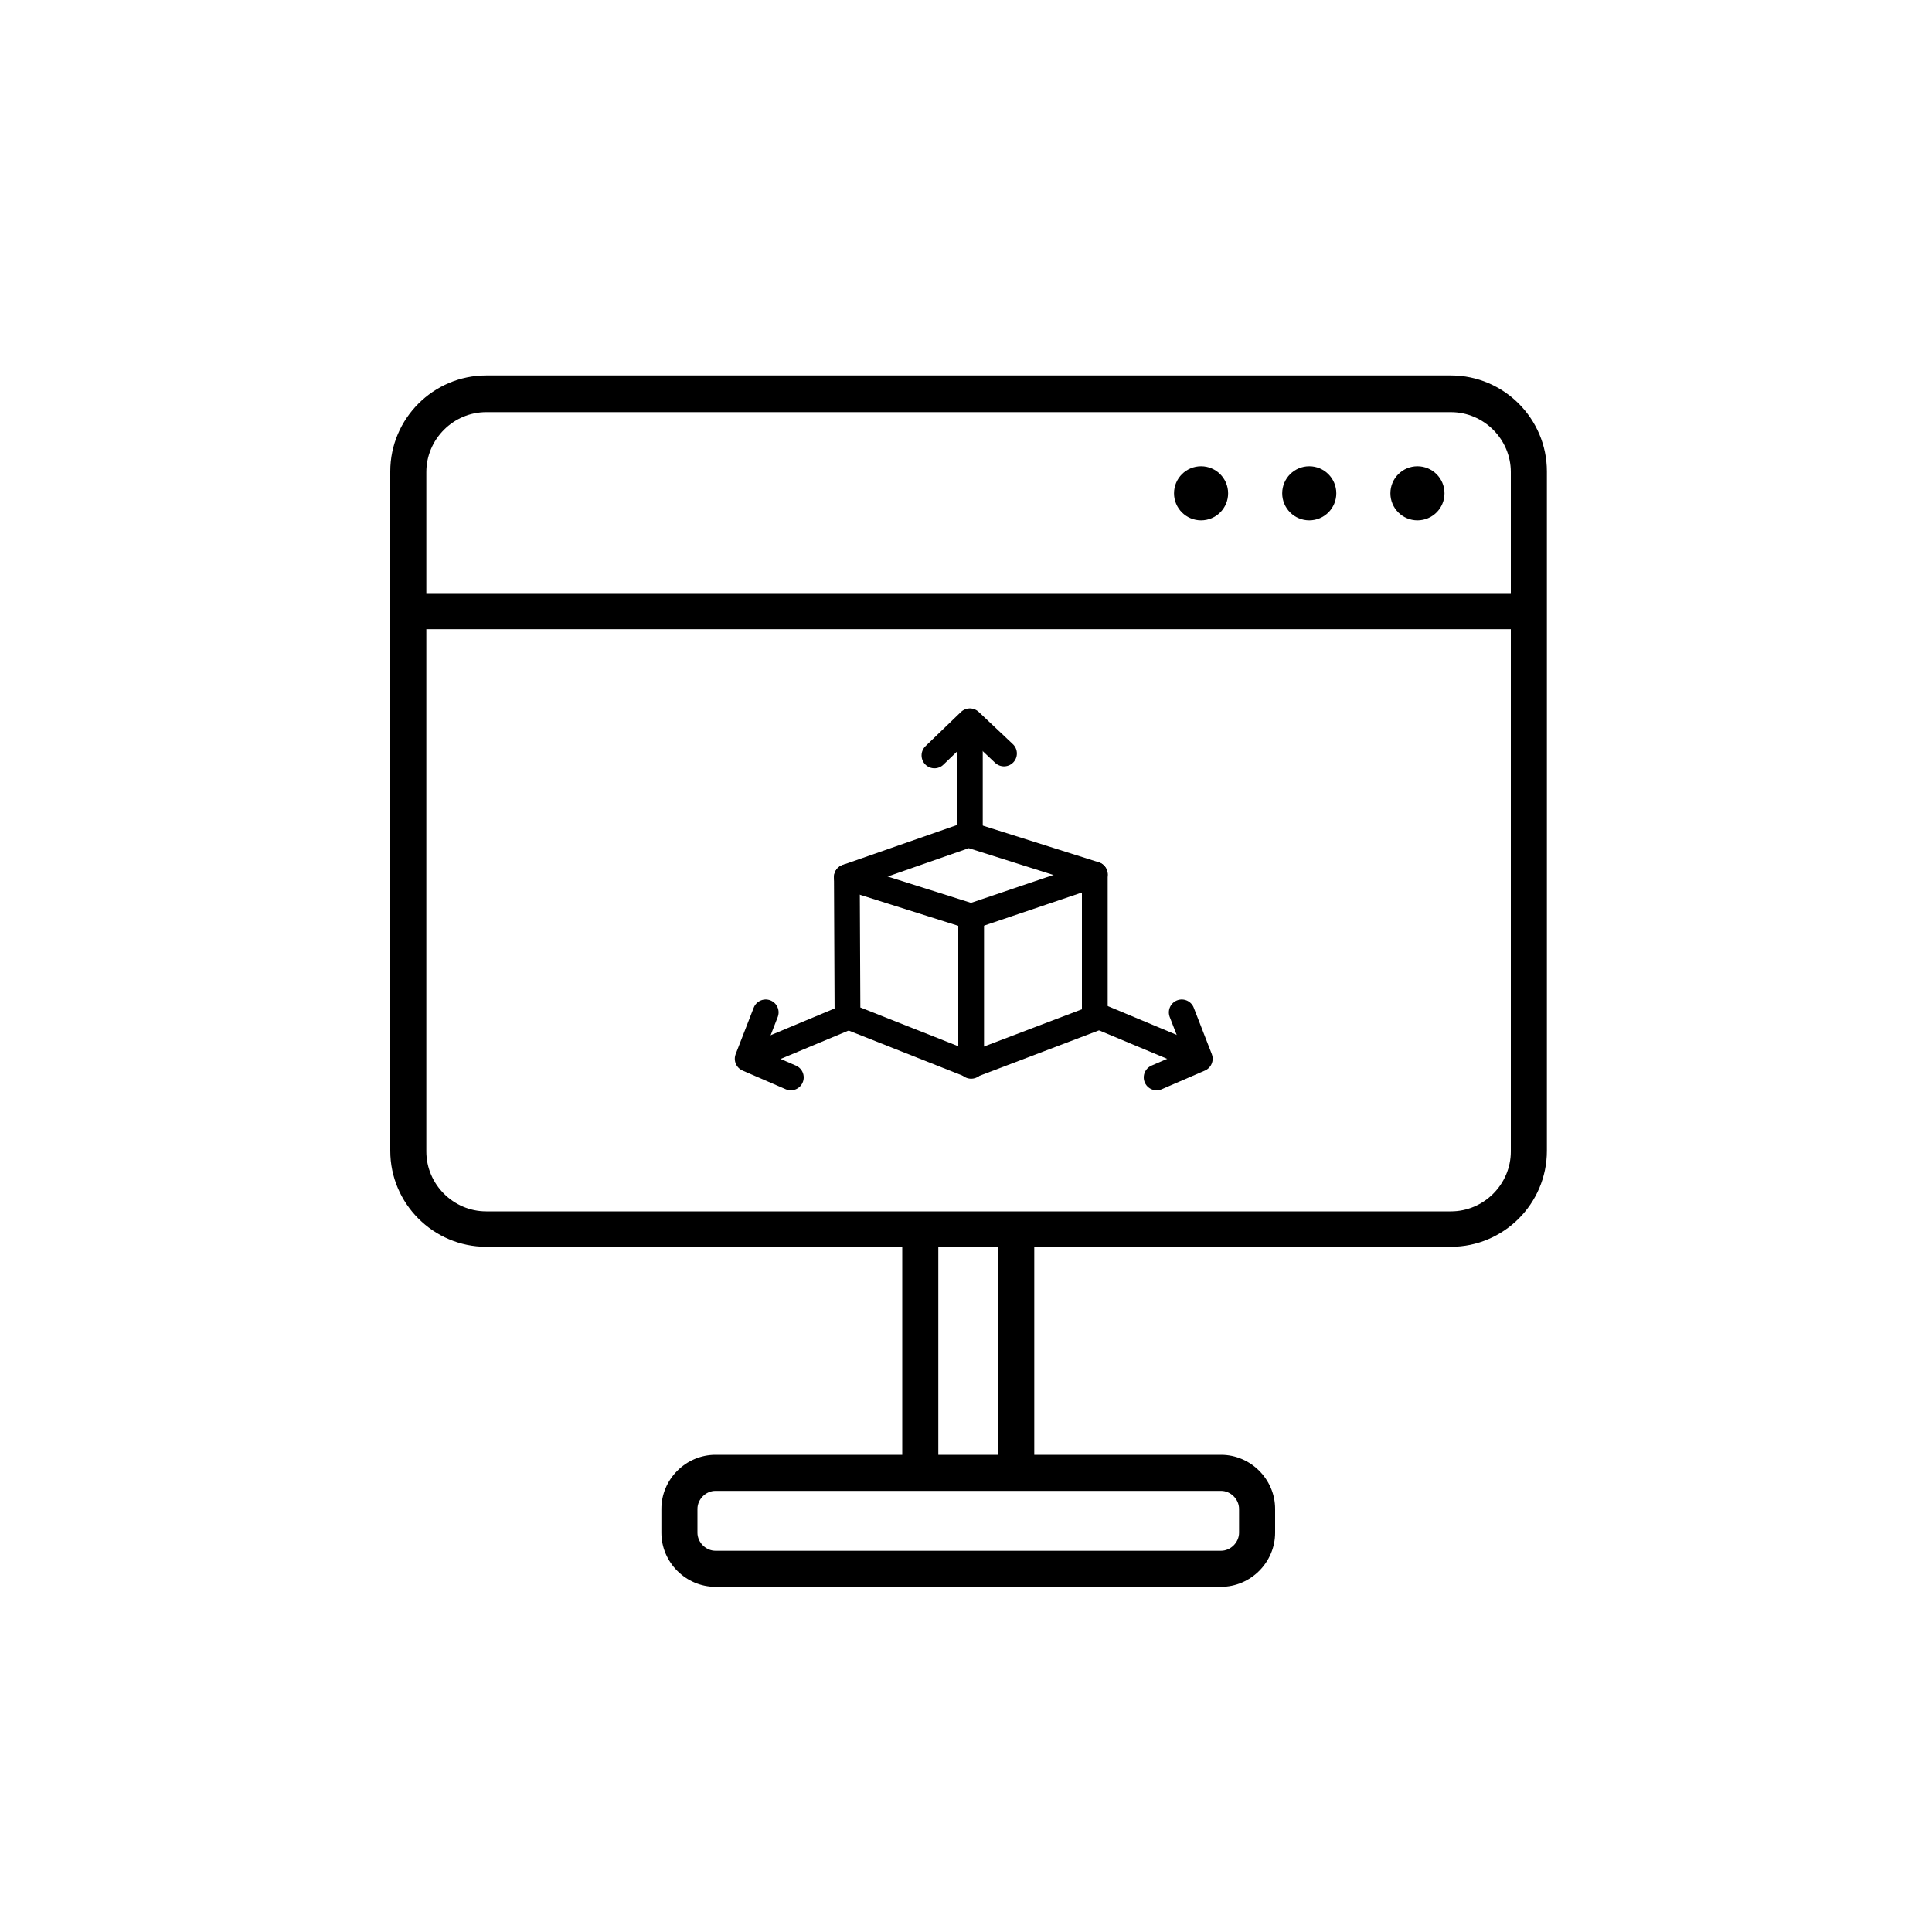 <svg xmlns="http://www.w3.org/2000/svg" viewBox="0 0 300 300"><defs><style>      .cls-1 {        stroke-width: .8px;      }      .cls-1, .cls-2, .cls-3 {        fill: none;      }      .cls-1, .cls-3 {        stroke: #000;        stroke-linecap: round;        stroke-linejoin: round;      }      .cls-3 {        stroke-width: 4px;      }      .cls-4 {        display: none;      }    </style></defs><g><g id="Warstwa_1"><g><g><g id="Oprogramowanie"><g><path d="M225.2,193.6H75.5c-8.2,0-14.9-6.7-14.9-14.9v-105.5c0-8.2,6.7-14.9,14.9-14.9h149.8c8.2,0,14.9,6.7,14.9,14.9v105.5c0,8.2-6.7,14.9-14.9,14.9ZM75.5,64c-5.1,0-9.3,4.2-9.3,9.3v105.5c0,5.1,4.2,9.3,9.3,9.3h149.8c5.1,0,9.3-4.2,9.3-9.3v-105.5c0-5.1-4.2-9.3-9.3-9.3,0,0-149.8,0-149.8,0Z"></path><g><line class="cls-2" x1="63.4" y1="94.9" x2="237.3" y2="94.9"></line><rect x="63.4" y="92.1" width="173.9" height="5.6"></rect></g><path d="M189.6,246.4h-78.5c-4.6,0-8.4-3.8-8.4-8.4v-3.7c0-4.6,3.8-8.4,8.4-8.4h78.5c4.6,0,8.4,3.8,8.4,8.4v3.7c0,4.6-3.8,8.4-8.4,8.4ZM111.1,231.5c-1.5,0-2.8,1.3-2.8,2.8v3.7c0,1.5,1.3,2.8,2.8,2.8h78.5c1.5,0,2.8-1.3,2.8-2.8v-3.7c0-1.5-1.3-2.8-2.8-2.8h-78.5Z"></path><circle cx="203.3" cy="76.6" r="4.2"></circle><circle cx="186.5" cy="76.6" r="4.2"></circle><circle cx="220.1" cy="76.6" r="4.2"></circle><g><g><line class="cls-2" x1="142.9" y1="191.6" x2="142.9" y2="227.3"></line><rect x="140.1" y="191.6" width="5.6" height="35.7"></rect></g><g><line class="cls-2" x1="157.8" y1="191.3" x2="157.8" y2="226.9"></line><rect x="155" y="191.3" width="5.6" height="35.7"></rect></g></g></g></g><g id="gwarancja-faktura" class="cls-4"><g><path d="M216.4,135.8c-.2,0-.5,0-.7,0-.6-.1-13.7-3.5-26.7-17.3-1.1-1.1-1-2.9.1-4,1.1-1.1,2.9-1,4,.1,10.1,10.7,20.4,14.5,23.2,15.5,49.8-18.4,48.2-76.1,47.4-86.7-46-17-86.1-3.4-94.6-.1,0,7.6.6,14.8,1.6,21.6.2,1.5-.8,3-2.4,3.2-1.4.2-3-.8-3.2-2.4-1.1-7.6-1.7-15.8-1.7-24.3s.6-2.1,1.6-2.6c1.9-.9,47.5-21.1,102.2,0,1,.4,1.7,1.3,1.8,2.3,0,.7,7.9,73.3-51.8,94.7-.3.1-.6.2-.9.2h0Z"></path><path d="M217.2,92.1c-.5,0-1.1-.2-1.5-.6l-15.9-15.6c-.8-.8-.8-2.1,0-3,.8-.8,2.1-.8,3,0l14.3,14,28.5-34.7c.7-.9,2.1-1,3-.3.9.7,1,2.1.3,3l-29.9,36.5c-.4.5-.9.7-1.5.8,0,0,0,0-.1,0h0Z"></path><path d="M177.4,270H47.6c-9.1,0-16.5-7.4-16.5-16.4V78.9c0-9.1,7.4-16.5,16.5-16.5h129.8c9.1,0,16.5,7.4,16.5,16.5v174.7c0,9.1-7.4,16.4-16.5,16.4h0ZM47.6,68c-6,0-10.8,4.9-10.8,10.8v174.7c0,6,4.9,10.8,10.8,10.8h129.8c6,0,10.8-4.9,10.8-10.8V78.9c0-6-4.9-10.8-10.8-10.8H47.6Z"></path><path d="M78.6,84.9h-25.1c-1.6,0-2.8-1.3-2.8-2.8s1.3-2.8,2.8-2.8h25.1c1.6,0,2.8,1.3,2.8,2.8s-1.3,2.8-2.8,2.8Z"></path><path d="M104.1,96.1h-50.6c-1.6,0-2.8-1.3-2.8-2.8s1.3-2.8,2.8-2.8h50.6c1.6,0,2.8,1.3,2.8,2.8s-1.3,2.8-2.8,2.8Z"></path><path d="M104.1,236.3h-50.6c-1.6,0-2.8-1.3-2.8-2.8s1.3-2.8,2.8-2.8h50.6c1.6,0,2.8,1.3,2.8,2.8s-1.3,2.8-2.8,2.8Z"></path><path d="M104.1,107.3h-50.6c-1.6,0-2.8-1.3-2.8-2.8s1.3-2.8,2.8-2.8h50.6c1.6,0,2.8,1.3,2.8,2.8s-1.3,2.8-2.8,2.8Z"></path><g><path d="M170.7,185.8H54.3v-60.3h116.4v60.3ZM58.5,181.6h108v-51.9H58.5v51.9Z"></path><g><path d="M168.6,143.8H56.4c-1.2,0-2.1-.9-2.1-2.1s.9-2.1,2.1-2.1h112.2c1.2,0,2.1.9,2.1,2.1s-.9,2.1-2.1,2.1Z"></path><path d="M168.6,157.8H56.4c-1.2,0-2.1-.9-2.1-2.1s.9-2.1,2.1-2.1h112.2c1.2,0,2.1.9,2.1,2.1s-.9,2.1-2.1,2.1Z"></path><path d="M168.6,171.8H56.4c-1.2,0-2.1-.9-2.1-2.1s.9-2.1,2.1-2.1h112.2c1.2,0,2.1.9,2.1,2.1s-.9,2.1-2.1,2.1Z"></path></g></g><g><path d="M146.1,236.3c-10.8,0-19.6-8.8-19.6-19.6s8.8-19.6,19.6-19.6,19.6,8.8,19.6,19.6-8.8,19.6-19.6,19.6ZM146.1,202.7c-7.7,0-14,6.3-14,14s6.3,14,14,14,14-6.3,14-14-6.3-14-14-14h0Z"></path><path d="M146.1,227.2c-5.8,0-10.5-4.7-10.5-10.5s4.7-10.5,10.5-10.5,10.5,4.7,10.5,10.5-4.7,10.5-10.5,10.5ZM146.1,210.4c-3.5,0-6.3,2.8-6.3,6.3s2.8,6.3,6.3,6.3,6.3-2.8,6.3-6.3-2.8-6.3-6.3-6.3Z"></path></g><path d="M146.1,185.8c-1.2,0-2.1-.9-2.1-2.1v-56.1c0-1.2.9-2.1,2.1-2.1s2.1.9,2.1,2.1v56.1c0,1.2-.9,2.1-2.1,2.1Z"></path></g></g><g id="wsparcie-techniczne" class="cls-4"><g><path d="M220.2,148.9h-15.1c-3.6,0-6.5-2.9-6.5-6.5v-11.3c-1.8-.6-3.5-1.3-5.1-2.1l-8,8c-2.5,2.5-6.6,2.5-9.2,0l-10.7-10.7c-1.2-1.2-1.9-2.8-1.9-4.6s.7-3.4,1.9-4.6l8-8c-.8-1.7-1.5-3.4-2.1-5.2h-11.3c-3.6,0-6.5-2.9-6.5-6.5v-15.1c0-3.6,2.9-6.5,6.5-6.5h11.3c.6-1.8,1.3-3.5,2.1-5.2l-8-8c-1.2-1.2-1.9-2.9-1.9-4.6s.7-3.4,1.9-4.6l10.7-10.7c2.5-2.5,6.6-2.5,9.2,0l8,8c1.6-.8,3.4-1.5,5.1-2.1v-11.3c0-3.6,2.9-6.5,6.5-6.5h15.1c3.6,0,6.5,2.9,6.5,6.5v11.3c1.8.6,3.5,1.3,5.1,2.1l8-8c2.5-2.5,6.6-2.5,9.2,0l10.7,10.7c1.2,1.2,1.9,2.8,1.9,4.6s-.7,3.4-1.9,4.6l-8,8c.8,1.7,1.5,3.4,2.1,5.2h11.3c3.6,0,6.5,2.9,6.5,6.5v15.1c0,3.6-2.9,6.5-6.5,6.5h-11.3c-.6,1.8-1.3,3.5-2.1,5.2l8,8c1.2,1.2,1.9,2.9,1.9,4.6s-.7,3.4-1.9,4.6l-10.7,10.7c-2.5,2.5-6.6,2.5-9.2,0l-8-8c-1.7.8-3.4,1.5-5.2,2.1v11.3c0,3.6-2.9,6.5-6.5,6.5h0ZM192.4,122.1l1.8,1c2.5,1.4,5.1,2.5,7.9,3.3l2,.6v15.5c0,.5.4.9.9.9h15.1c.5,0,.9-.4.9-.9v-15.5l2-.6c2.8-.8,5.4-1.9,7.9-3.3l1.8-1,10.9,10.9c.3.3.9.3,1.2,0l10.7-10.7c.3-.3.3-.9,0-1.2l-10.9-10.9,1-1.8c1.4-2.4,2.5-5.1,3.3-7.9l.6-2h15.5c.5,0,.9-.4.9-.9v-15.1c0-.5-.4-.9-.9-.9h-15.5l-.6-2c-.8-2.8-1.9-5.4-3.3-7.9l-1-1.8,10.9-10.9c.3-.3.3-.9,0-1.2l-10.7-10.7c-.3-.3-.9-.3-1.2,0l-10.9,10.9-1.8-1c-2.4-1.4-5.1-2.4-7.9-3.3l-2-.6v-15.5c0-.5-.4-.9-.9-.9h-15.1c-.5,0-.9.4-.9.9v15.5l-2,.6c-2.8.8-5.5,1.9-7.9,3.3l-1.8,1-10.9-10.9c-.3-.3-.9-.3-1.2,0l-10.7,10.7c-.3.3-.3.9,0,1.2l10.9,10.9-1,1.8c-1.4,2.4-2.5,5.1-3.3,7.9l-.6,2h-15.5c-.5,0-.9.4-.9.9v15.1c0,.5.4.9.9.9h15.5l.6,2c.8,2.8,1.9,5.4,3.3,7.9l1,1.8-10.9,10.9c-.3.3-.3.9,0,1.2l10.7,10.7c.3.3.9.3,1.2,0l10.9-10.9h0Z"></path><path d="M212.6,107.6c-9.7,0-17.5-7.9-17.5-17.5s7.9-17.5,17.5-17.5,17.5,7.9,17.5,17.5-7.9,17.5-17.5,17.5ZM212.6,76.7c-7.3,0-13.3,6-13.3,13.3s6,13.3,13.3,13.3,13.3-6,13.3-13.3-6-13.3-13.3-13.3Z"></path><path d="M52.2,156.6c-.4-26.2,9.5-51,27.8-69.8,18.3-18.8,42.8-29.3,69-29.7,6.4-.1,12.8.4,19.1,1.6l-.8,4.1c-6-1.1-12.1-1.6-18.3-1.5-25.1.3-48.6,10.4-66,28.4-17.5,18-26.9,41.7-26.6,66.8h-4.2Z"></path><path d="M176.5,249.8l-1.1-4.1c41.1-11.4,69.4-49.1,68.8-91.9,0-5.9-.7-11.7-1.8-17.4l4.1-.8c1.2,5.9,1.8,12,1.9,18.2.6,44.6-29,84.1-71.9,96h0Z"></path><path d="M261.3,216.3h-7.4c-5.7,0-10.3-4.6-10.3-10.3v-49.5c0-5.7,4.6-10.3,10.3-10.3h7.4c5.7,0,10.3,4.6,10.3,10.3v49.5c0,5.7-4.6,10.3-10.3,10.3ZM253.9,151.8c-2.6,0-4.7,2.1-4.7,4.7v49.5c0,2.6,2.1,4.7,4.7,4.7h7.4c2.6,0,4.7-2.1,4.7-4.7v-49.5c0-2.6-2.1-4.7-4.7-4.7h-7.4Z"></path><path d="M46.8,216.3h-7.4c-5.7,0-10.3-4.6-10.3-10.3v-49.5c0-5.7,4.6-10.3,10.3-10.3h7.4c5.7,0,10.3,4.6,10.3,10.3v49.5c0,5.7-4.6,10.3-10.3,10.3ZM39.4,151.8c-2.6,0-4.7,2.1-4.7,4.7v49.5c0,2.6,2.1,4.7,4.7,4.7h7.4c2.6,0,4.7-2.1,4.7-4.7v-49.5c0-2.6-2.1-4.7-4.7-4.7h-7.4Z"></path><path d="M168.5,268.2h-28.2c-5.7,0-10.3-4.6-10.3-10.3v-7.4c0-5.7,4.6-10.3,10.3-10.3h28.2c5.7,0,10.3,4.6,10.3,10.3v7.4c0,5.7-4.6,10.3-10.3,10.3ZM140.3,245.7c-2.6,0-4.7,2.1-4.7,4.7v7.4c0,2.6,2.1,4.7,4.7,4.7h28.2c2.6,0,4.7-2.1,4.7-4.7v-7.4c0-2.6-2.1-4.7-4.7-4.7h-28.2Z"></path></g></g><g id="automatyzacja" class="cls-4"><g><path d="M152.4,224.9h-17.4c-3.9,0-7-3.2-7-7v-13.3c-2.2-.7-4.4-1.6-6.4-2.6l-9.4,9.4c-2.7,2.7-7.2,2.7-9.9,0l-12.3-12.3c-2.7-2.7-2.7-7.2,0-9.9l9.4-9.4c-1-2.1-1.9-4.2-2.6-6.4h-13.3c-3.9,0-7-3.2-7-7v-17.4c0-3.9,3.2-7,7-7h13.3c.7-2.2,1.6-4.4,2.6-6.4l-9.4-9.4c-2.7-2.7-2.7-7.2,0-9.9l12.3-12.3c2.7-2.7,7.2-2.7,9.9,0l9.4,9.4c2.1-1,4.2-1.9,6.4-2.6v-13.3c0-3.9,3.2-7,7-7h17.4c3.9,0,7,3.2,7,7v13.3c2.2.7,4.4,1.6,6.4,2.6l9.4-9.4c2.7-2.7,7.2-2.7,9.9,0l12.3,12.3c2.7,2.7,2.7,7.2,0,9.9l-9.4,9.4c1,2.1,1.9,4.2,2.6,6.4h13.3c3.9,0,7,3.2,7,7v17.4c0,3.9-3.2,7-7,7h-13.3c-.7,2.2-1.6,4.4-2.6,6.4l9.4,9.4c2.7,2.7,2.7,7.2,0,9.9l-12.3,12.3c-2.7,2.7-7.2,2.7-9.9,0l-9.4-9.4c-2.1,1-4.2,1.9-6.4,2.6v13.3c0,3.9-3.2,7-7,7h0ZM120.6,195l1.8,1c2.8,1.6,5.9,2.8,9.2,3.8l2,.6v17.5c0,.8.6,1.4,1.4,1.4h17.4c.8,0,1.4-.6,1.4-1.4v-17.5l2-.6c3.2-.9,6.3-2.2,9.2-3.8l1.8-1,12.3,12.3c.5.5,1.5.5,2,0l12.3-12.3c.6-.6.6-1.5,0-2l-12.3-12.3,1-1.8c1.6-2.8,2.8-5.9,3.8-9.2l.6-2h17.5c.8,0,1.4-.6,1.4-1.4v-17.4c0-.8-.6-1.4-1.4-1.4h-17.5l-.6-2c-.9-3.2-2.2-6.3-3.8-9.2l-1-1.8,12.3-12.3c.6-.6.6-1.5,0-2l-12.3-12.3c-.5-.6-1.5-.6-2,0l-12.3,12.3-1.8-1c-2.8-1.6-5.9-2.8-9.2-3.8l-2-.6v-17.5c0-.8-.6-1.4-1.4-1.4h-17.4c-.8,0-1.4.6-1.4,1.4v17.5l-2,.6c-3.2.9-6.3,2.2-9.2,3.8l-1.8,1-12.3-12.3c-.6-.6-1.5-.6-2,0l-12.3,12.3c-.6.6-.6,1.5,0,2l12.3,12.3-1,1.8c-1.6,2.8-2.8,5.9-3.8,9.2l-.6,2h-17.5c-.8,0-1.4.6-1.4,1.4v17.4c0,.8.6,1.4,1.4,1.4h17.5l.6,2c.9,3.2,2.2,6.3,3.8,9.2l1,1.8-12.3,12.3c-.6.6-.6,1.5,0,2l12.3,12.3c.6.6,1.5.6,2,0l12.3-12.3h0Z"></path><path d="M143.7,177.5c-10.9,0-19.8-8.9-19.8-19.8s8.9-19.8,19.8-19.8,19.8,8.9,19.8,19.8-8.9,19.8-19.8,19.8h0ZM143.7,142c-8.6,0-15.6,7-15.6,15.6s7,15.6,15.6,15.6,15.6-7,15.6-15.6-7-15.6-15.6-15.6Z"></path><path d="M45.5,80c-11.3,0-20.5-9.2-20.5-20.5s9.2-20.5,20.5-20.5,20.5,9.2,20.5,20.5-9.2,20.5-20.5,20.5ZM45.5,44.5c-8.2,0-14.9,6.7-14.9,14.9s6.7,14.9,14.9,14.9,14.9-6.7,14.9-14.9-6.7-14.9-14.9-14.9Z"></path><path d="M236.3,276.3c-11.3,0-20.6-9.2-20.6-20.5s9.2-20.6,20.6-20.6,20.5,9.2,20.5,20.6-9.2,20.5-20.5,20.5ZM236.3,240.9c-8.2,0-14.9,6.7-14.9,14.9s6.7,14.9,14.9,14.9,14.9-6.7,14.9-14.9-6.7-14.9-14.9-14.9h0Z"></path><path d="M71.9,243.4c-8.6,0-15.6-7-15.6-15.6s7-15.6,15.6-15.6,15.6,7,15.6,15.6-7,15.6-15.6,15.6ZM71.9,217.7c-5.5,0-10,4.5-10,10s4.5,10,10,10,10-4.5,10-10-4.5-10-10-10Z"></path><path d="M213.7,101.5c-8.6,0-15.6-7-15.6-15.6s7-15.6,15.6-15.6,15.6,7,15.6,15.6-7,15.6-15.6,15.6ZM213.7,75.9c-5.5,0-10,4.5-10,10s4.5,10,10,10,10-4.5,10-10-4.5-10-10-10Z"></path><path d="M61.3,219.8c-14.4-18.1-22.1-39.9-22.1-63,0-55.7,45.3-101.1,101.1-101.1s45.6,8,63.5,22.4l-2.6,3.3c-17.1-13.9-38.7-21.5-60.8-21.5-53.4,0-96.9,43.5-96.9,96.9s7.3,43.1,21.1,60.4l-3.3,2.6h0Z"></path><path d="M246.9,239.7l-3.3-2.6c17.8-22.9,27.2-50.4,27.2-79.5,0-71.5-58.2-129.7-129.7-129.7s-55.4,9-78,26.1l-2.5-3.4c23.4-17.6,51.2-26.9,80.5-26.9,73.9,0,134,60.1,134,134s-9.7,58.4-28.1,82.1h0Z"></path><path d="M149.7,252.2l-.2-4.2c28.9-1.2,54.7-18.1,67.4-44.1,6-12.2,8.7-25.9,7.9-39.4l4.2-.3c.9,14.2-2,28.6-8.3,41.5-13.4,27.3-40.6,45.1-71,46.4h0Z"></path><path d="M143.8,275.4c-.5,0-1.1-.2-1.6-.5l-33.7-22.4c-.9-.6-1.3-1.6-1.2-2.6.1-1,.8-1.9,1.8-2.3l39.6-15.8c.9-.3,1.9-.2,2.6.3.8.5,1.2,1.4,1.2,2.4l-.3,15.8c0,1.6-1.3,2.9-2.9,2.7-1.6,0-2.8-1.3-2.7-2.9l.3-11.6-30.7,12.3,29.2,19.5c1.3.9,1.6,2.6.8,3.9-.5.8-1.4,1.2-2.3,1.2h0Z"></path></g></g><g id="testy" class="cls-4"><g><path d="M63.1,126.7c-.6,0-1.1-.2-1.5-.6l-5.4-5.3c-.8-.8-.8-2.1,0-3,.8-.8,2.1-.8,3,0l3.7,3.7,8.7-10.6c.7-.9,2.1-1,3-.3.9.7,1,2.1.3,3l-10.1,12.3c-.4.5-.9.7-1.5.8,0,0,0,0-.1,0Z"></path><path d="M176.9,253.4H47.1c-9.1,0-16.5-7.4-16.5-16.5V62.3c0-9.1,7.4-16.5,16.5-16.5h129.8c9.1,0,16.5,7.4,16.5,16.5v174.7c0,9.1-7.4,16.5-16.5,16.5h0ZM47.1,51.5c-6,0-10.8,4.9-10.8,10.8v174.7c0,6,4.9,10.8,10.8,10.8h129.8c6,0,10.8-4.9,10.8-10.8V62.3c0-6-4.9-10.8-10.8-10.8H47.1Z"></path><path d="M78.1,68.3h-25.1c-1.6,0-2.8-1.3-2.8-2.8s1.3-2.8,2.8-2.8h25.1c1.6,0,2.8,1.3,2.8,2.8s-1.3,2.8-2.8,2.8Z"></path><path d="M103.6,79.5h-50.6c-1.6,0-2.8-1.3-2.8-2.8s1.3-2.8,2.8-2.8h50.6c1.6,0,2.8,1.3,2.8,2.8s-1.3,2.8-2.8,2.8Z"></path><path d="M103.6,219.8h-50.6c-1.6,0-2.8-1.3-2.8-2.8s1.3-2.8,2.8-2.8h50.6c1.6,0,2.8,1.3,2.8,2.8s-1.3,2.8-2.8,2.8Z"></path><path d="M170.9,124.4h-73c-1.6,0-2.8-1.3-2.8-2.8s1.3-2.8,2.8-2.8h73c1.6,0,2.8,1.3,2.8,2.8s-1.3,2.8-2.8,2.8Z"></path><path d="M73.1,137.7h-15.3c-5.5,0-9.9-4.4-9.9-9.9v-15.3c0-5.5,4.4-9.9,9.9-9.9h15.3c5.5,0,9.9,4.4,9.9,9.9v15.3c0,5.5-4.4,9.9-9.9,9.9ZM57.9,106.9c-3.1,0-5.7,2.6-5.7,5.7v15.3c0,3.1,2.6,5.7,5.7,5.7h15.3c3.1,0,5.7-2.6,5.7-5.7v-15.3c0-3.1-2.6-5.7-5.7-5.7,0,0-15.3,0-15.3,0Z"></path><path d="M170.9,167.9h-73c-1.6,0-2.8-1.3-2.8-2.8s1.3-2.8,2.8-2.8h73c1.6,0,2.8,1.3,2.8,2.8s-1.3,2.8-2.8,2.8Z"></path><path d="M73.1,182.6h-15.3c-5.5,0-9.9-4.4-9.9-9.9v-15.3c0-5.5,4.4-9.9,9.9-9.9h15.3c5.5,0,9.9,4.4,9.9,9.9v15.3c0,5.5-4.4,9.9-9.9,9.9ZM57.9,151.8c-3.1,0-5.7,2.6-5.7,5.7v15.3c0,3.1,2.6,5.7,5.7,5.7h15.3c3.1,0,5.7-2.6,5.7-5.7v-15.3c0-3.1-2.6-5.7-5.7-5.7,0,0-15.3,0-15.3,0Z"></path><g><path d="M71.1,172.8c-.5,0-1.1-.2-1.5-.6l-11.2-11.2c-.8-.8-.8-2.2,0-3s2.2-.8,3,0l11.2,11.2c.8.8.8,2.2,0,3-.4.4-.9.6-1.5.6h0Z"></path><path d="M59.9,172.8c-.5,0-1.1-.2-1.5-.6-.8-.8-.8-2.2,0-3l11.2-11.2c.8-.8,2.2-.8,3,0s.8,2.2,0,3l-11.2,11.2c-.4.4-.9.6-1.5.6h0Z"></path></g><g><circle cx="213.2" cy="240.2" r="4.2"></circle><g><line class="cls-2" x1="213.2" y1="230.4" x2="213.2" y2="59.9"></line><path d="M213.2,233.2c-1.6,0-2.8-1.3-2.8-2.8V59.9c0-1.6,1.3-2.8,2.8-2.8s2.8,1.3,2.8,2.8v170.5c0,1.6-1.3,2.8-2.8,2.8h0Z"></path></g><g><line class="cls-2" x1="233.6" y1="222" x2="222.3" y2="233.2"></line><path d="M222.3,236c-.7,0-1.4-.3-2-.8-1.1-1.1-1.1-2.9,0-4l11.2-11.2c1.1-1.1,2.9-1.1,4,0s1.1,2.9,0,4l-11.2,11.2c-.5.5-1.3.8-2,.8h0Z"></path></g><g><line class="cls-2" x1="227.4" y1="240.2" x2="267.2" y2="216.4"></line><path d="M227.4,243c-1,0-1.9-.5-2.4-1.4-.8-1.3-.4-3.1,1-3.8l39.8-23.8c1.3-.8,3-.4,3.8,1s.4,3.1-1,3.8l-39.8,23.8c-.4.3-.9.4-1.4.4h0Z"></path></g></g></g></g><g id="dostawa" class="cls-4"><g><path d="M87.1,228.2h-9.7c-1.6,0-2.8-1.3-2.8-2.8s1.3-2.8,2.8-2.8h9.7c2.4,0,4.3-2,4.3-4.4v-58.6c0-2.4-2-4.3-4.3-4.3h-14.8c-2.2,0-4,1.6-4.3,3.7,0,.3-.2.7-.3,1l-15.9,27.6c-.5.9-1.4,1.4-2.4,1.4h-7.5c-3.6,0-6.5,2.9-6.5,6.5v20.6c0,3.6,2.9,6.5,6.5,6.5h7.8c1.6,0,2.8,1.3,2.8,2.8s-1.3,2.8-2.8,2.8h-7.8c-6.7,0-12.1-5.4-12.1-12.1v-20.6c0-6.7,5.4-12.1,12.1-12.1h5.9l14.8-25.8c1-4.6,5-7.9,9.7-7.9h14.8c5.5,0,10,4.5,10,10v58.6c0,5.5-4.5,10-10,10h0Z"></path><path d="M178.4,228.2h-74.6c-6.8,0-12.4-5.6-12.4-12.4v-87.4c0-6.8,5.6-12.4,12.4-12.4h46.5c1.6,0,2.8,1.3,2.8,2.8s-1.3,2.8-2.8,2.8h-46.5c-3.8,0-6.8,3-6.8,6.8v87.4c0,3.7,3,6.8,6.8,6.8h74.6c1.6,0,2.8,1.3,2.8,2.8s-1.3,2.8-2.8,2.8h0Z"></path><path d="M219.3,228.2h-13.1c-1.6,0-2.8-1.3-2.8-2.8s1.3-2.8,2.8-2.8h13.1c3.7,0,6.8-3.1,6.8-6.8v-44.3c0-1.6,1.3-2.8,2.8-2.8s2.8,1.3,2.8,2.8v44.3c0,6.8-5.6,12.4-12.4,12.4h0Z"></path><path d="M94.2,188.9h-44.9c-1.6,0-2.8-1.3-2.8-2.8s1.3-2.8,2.8-2.8h44.9c1.6,0,2.8,1.3,2.8,2.8s-1.3,2.8-2.8,2.8Z"></path><path d="M63.4,245c-9.3,0-16.8-7.6-16.8-16.8s7.5-16.8,16.8-16.8,16.8,7.6,16.8,16.8-7.6,16.8-16.8,16.8ZM63.4,217c-6.2,0-11.2,5-11.2,11.2s5,11.2,11.2,11.2,11.2-5,11.2-11.2-5-11.2-11.2-11.2Z"></path><path d="M192.4,245c-9.3,0-16.8-7.6-16.8-16.8s7.6-16.8,16.8-16.8,14.9,5.7,16.5,13.4h0c.2,1.1.3,2.2.3,3.4,0,9.3-7.6,16.8-16.8,16.8h0ZM192.4,217c-6.2,0-11.2,5-11.2,11.2s5,11.2,11.2,11.2,11.2-5,11.2-11.2,0-1.5-.2-2.3h0c-1.1-5.2-5.7-9-11-9h0Z"></path><path d="M209.3,177.7c-34,0-61.7-27.7-61.7-61.7s27.7-61.7,61.7-61.7,61.7,27.7,61.7,61.7-27.7,61.7-61.7,61.7h0ZM209.3,59.9c-30.9,0-56.1,25.2-56.1,56.1s25.2,56.1,56.1,56.1,56.1-25.2,56.1-56.1-25.2-56.1-56.1-56.1Z"></path><path d="M245.7,118.8h-39.3c-1.6,0-2.8-1.3-2.8-2.8v-42.1c0-1.6,1.3-2.8,2.8-2.8s2.8,1.3,2.8,2.8v39.3h36.5c1.6,0,2.8,1.3,2.8,2.8s-1.3,2.8-2.8,2.8h0Z"></path></g></g><g id="Warstwa_7" class="cls-4"><g><path d="M121.6,126.1c-.2,0-.4,0-.6,0l-65.9-13.6c-1.2-.3-2.2-1.3-2.2-2.6,0-1.3.7-2.4,1.9-2.8l129-42.1c.5-.2,1-.2,1.4,0l60.4,12.5c1.2.3,2.1,1.3,2.2,2.6s-.7,2.4-1.9,2.8l-39.7,13.9c-1.5.5-3.1-.3-3.6-1.7-.5-1.5.3-3.1,1.7-3.6l30.2-10.6-49.8-10.3-118.3,38.6,54.8,11.3,49-17.2c1.5-.5,3.1.3,3.6,1.7.5,1.5-.3,3.1-1.7,3.6l-49.8,17.4c-.3.1-.6.2-.9.2h0Z"></path><path d="M206.5,103.4c-.9,0-1.7-.5-2-1.4-.4-1.1.2-2.3,1.3-2.7l38.6-13.8c1.1-.4,2.3.2,2.7,1.3.4,1.1-.2,2.3-1.3,2.7l-38.6,13.8c-.2,0-.5.1-.7.1Z"></path><path class="cls-1" d="M206.5,185.4"></path><path class="cls-1" d="M171.8,113.7"></path><path d="M122.6,133.4c-.1,0-.3,0-.4,0l-67-13.6c-1.1-.2-1.9-1.3-1.6-2.5s1.3-1.9,2.5-1.6l66.4,13.5,48.6-17.4c1.1-.4,2.3.2,2.7,1.3.4,1.1-.2,2.3-1.3,2.7l-49.2,17.6c-.2,0-.5.1-.7.1h0Z"></path><path d="M207.1,111c-.9,0-1.7-.5-2-1.4-.4-1.1.2-2.3,1.3-2.7l37.9-13.6c1.1-.4,2.3.2,2.7,1.3.4,1.1-.2,2.3-1.3,2.7l-37.9,13.6c-.2,0-.5.1-.7.1Z"></path><path d="M122.6,141.3c-.1,0-.3,0-.4,0l-67-13.6c-1.1-.2-1.9-1.3-1.6-2.5s1.3-1.9,2.5-1.6l66.4,13.5,50.3-18c1.1-.4,2.3.2,2.7,1.3.4,1.1-.2,2.3-1.3,2.7l-50.8,18.2c-.2,0-.5.1-.7.1h0Z"></path><path d="M207.1,119.5c-.9,0-1.7-.5-2-1.4-.4-1.1.2-2.3,1.3-2.7l37.9-13.6c1.1-.4,2.3.2,2.7,1.3.4,1.1-.2,2.3-1.3,2.7l-37.9,13.6c-.2,0-.5.1-.7.1Z"></path><path d="M122.6,149.7c-.1,0-.3,0-.4,0l-67-13.6c-1.1-.2-1.9-1.3-1.6-2.5s1.3-1.9,2.5-1.6l66.4,13.5,50.3-18c1.1-.4,2.3.2,2.7,1.3.4,1.1-.2,2.3-1.3,2.7l-50.8,18.2c-.2,0-.5.1-.7.1h0Z"></path><path d="M207.1,127.9c-.9,0-1.7-.5-2-1.4-.4-1.1.2-2.3,1.3-2.7l37.9-13.6c1.1-.4,2.3.2,2.7,1.3.4,1.1-.2,2.3-1.3,2.7l-37.9,13.6c-.2,0-.5.1-.7.1Z"></path><path d="M122.6,158.1c-.1,0-.3,0-.4,0l-67-13.6c-1.1-.2-1.9-1.3-1.6-2.5s1.3-1.9,2.5-1.6l66.4,13.5,50.3-18c1.1-.4,2.3.2,2.7,1.3.4,1.1-.2,2.3-1.3,2.7l-50.8,18.2c-.2,0-.5.1-.7.1h0Z"></path><path d="M207.1,136.3c-.9,0-1.7-.5-2-1.4-.4-1.1.2-2.3,1.3-2.7l37.9-13.6c1.1-.4,2.3.2,2.7,1.3.4,1.1-.2,2.3-1.3,2.7l-37.9,13.6c-.2,0-.5.1-.7.1Z"></path><path d="M122.6,166.5c-.1,0-.3,0-.4,0l-67-13.6c-1.1-.2-1.9-1.3-1.6-2.5s1.3-1.9,2.5-1.6l66.4,13.5,50.3-18c1.1-.4,2.3.2,2.7,1.3.4,1.1-.2,2.3-1.3,2.7l-50.8,18.2c-.2,0-.5.1-.7.1h0Z"></path><path d="M207.1,144.7c-.9,0-1.7-.5-2-1.4-.4-1.1.2-2.3,1.3-2.7l37.9-13.6c1.1-.4,2.3.2,2.7,1.3.4,1.1-.2,2.3-1.3,2.7l-37.9,13.6c-.2,0-.5.1-.7.1Z"></path><path d="M122.6,175c-.1,0-.3,0-.4,0l-67-13.6c-1.1-.2-1.9-1.3-1.6-2.5.2-1.1,1.3-1.9,2.5-1.6l66.4,13.5,50.3-18c1.1-.4,2.3.2,2.7,1.3.4,1.1-.2,2.3-1.3,2.7l-50.8,18.2c-.2,0-.5.1-.7.1h0Z"></path><path d="M207.1,153.1c-.9,0-1.7-.5-2-1.4-.4-1.1.2-2.3,1.3-2.7l37.9-13.6c1.1-.4,2.3.2,2.7,1.3.4,1.1-.2,2.3-1.3,2.7l-37.9,13.6c-.2,0-.5.1-.7.1Z"></path><path d="M122.6,183.4c-.1,0-.3,0-.4,0l-67-13.6c-1.1-.2-1.9-1.3-1.6-2.5.2-1.1,1.3-1.9,2.5-1.6l66.4,13.5,50.3-18c1.1-.4,2.3.2,2.7,1.3.4,1.1-.2,2.3-1.3,2.7l-50.8,18.2c-.2,0-.5.1-.7.1h0Z"></path><path d="M207.1,161.5c-.9,0-1.7-.5-2-1.4-.4-1.1.2-2.3,1.3-2.7l37.9-13.6c1.1-.4,2.3.2,2.7,1.3.4,1.1-.2,2.3-1.3,2.7l-37.9,13.6c-.2,0-.5.1-.7.1h0Z"></path><path d="M122.6,191.8c-.1,0-.3,0-.4,0l-67-13.6c-1.1-.2-1.9-1.3-1.6-2.5.2-1.1,1.3-1.9,2.5-1.6l66.4,13.5,50.3-18c1.1-.4,2.3.2,2.7,1.3.4,1.1-.2,2.3-1.3,2.7l-50.8,18.2c-.2,0-.5.1-.7.1h0Z"></path><path d="M207.1,169.9c-.9,0-1.7-.5-2-1.4-.4-1.1.2-2.3,1.3-2.7l37.9-13.6c1.1-.4,2.3.2,2.7,1.3.4,1.1-.2,2.3-1.3,2.7l-37.9,13.6c-.2,0-.5.1-.7.1h0Z"></path><path d="M122.6,200.2c-.1,0-.3,0-.4,0l-67-13.6c-1.1-.2-1.9-1.3-1.6-2.5.2-1.1,1.3-1.9,2.5-1.6l66.4,13.5,50.3-18c1.1-.4,2.3.2,2.7,1.3.4,1.1-.2,2.3-1.3,2.7l-50.8,18.2c-.2,0-.5.1-.7.1h0Z"></path><path d="M207.1,178.4c-.9,0-1.7-.5-2-1.4-.4-1.1.2-2.3,1.3-2.7l37.9-13.6c1.1-.4,2.3.2,2.7,1.3.4,1.1-.2,2.3-1.3,2.7l-37.9,13.6c-.2,0-.5.1-.7.1h0Z"></path><path d="M122.6,208.6c-.1,0-.3,0-.4,0l-67-13.6c-1.1-.2-1.9-1.3-1.6-2.5.2-1.1,1.3-1.9,2.5-1.6l66.4,13.5,50.3-18c1.1-.4,2.3.2,2.7,1.3.4,1.1-.2,2.3-1.3,2.7l-50.8,18.2c-.2,0-.5.1-.7.1h0Z"></path><path d="M207.1,186.8c-.9,0-1.7-.5-2-1.4-.4-1.1.2-2.3,1.3-2.7l37.9-13.6c1.1-.4,2.3.2,2.7,1.3.4,1.1-.2,2.3-1.3,2.7l-37.9,13.6c-.2,0-.5.1-.7.1h0Z"></path><path d="M122.6,217c-.1,0-.3,0-.4,0l-67-13.6c-1.1-.2-1.9-1.3-1.6-2.5.2-1.1,1.3-1.9,2.5-1.6l66.4,13.5,50.3-18c1.1-.4,2.3.2,2.7,1.3.4,1.1-.2,2.3-1.3,2.7l-50.8,18.2c-.2,0-.5.1-.7.1h0Z"></path><path d="M207.1,195.2c-.9,0-1.7-.5-2-1.4-.4-1.1.2-2.3,1.3-2.7l37.9-13.6c1.1-.4,2.3.2,2.7,1.3.4,1.1-.2,2.3-1.3,2.7l-37.9,13.6c-.2,0-.5.1-.7.1h0Z"></path><path d="M122.6,225.5c-.1,0-.3,0-.4,0l-67-13.6c-1.1-.2-1.9-1.3-1.6-2.5.2-1.1,1.3-1.9,2.5-1.6l66.4,13.5,50.3-18c1.1-.4,2.3.2,2.7,1.3.4,1.1-.2,2.3-1.3,2.7l-50.8,18.2c-.2,0-.5.1-.7.1h0Z"></path><path d="M122.6,234.6c-.2,0-.4,0-.6,0l-67-13.6c-1.5-.3-2.5-1.8-2.2-3.3.3-1.5,1.8-2.5,3.3-2.2l66.2,13.4,121.7-43.6c1.5-.5,3.1.2,3.6,1.7.5,1.5-.2,3.1-1.7,3.6l-122.4,43.8c-.3.1-.6.2-.9.2h0Z"></path><path d="M172.8,214.1c-.6,0-1.2-.2-1.6-.5-.7-.5-1.2-1.4-1.2-2.3v-102.9l-70.6-10.9c-1.3-.2-2.3-1.2-2.4-2.5-.1-1.3.7-2.5,1.9-2.9l33.7-11.2c.4-.1.9-.2,1.3-.1l72.9,11.2c1.4.2,2.4,1.4,2.4,2.8v105.3c0,1.2-.8,2.3-1.9,2.7l-33.7,11.2c-.3,0-.6.1-.9.1h0ZM111.7,93.8l61.5,9.5c1.4.2,2.4,1.4,2.4,2.8v101.4l28.1-9.4v-100.9l-69.9-10.8-22,7.3h0Z"></path></g></g></g><polygon class="cls-3" points="131.5 136.2 150.4 129.6 170 135.8 170 158.1 150.8 165.4 131.6 157.8 131.5 136.2"></polygon><polyline class="cls-3" points="131.5 136.2 150.8 142.3 170 135.8"></polyline><line class="cls-3" x1="150.6" y1="113.2" x2="150.6" y2="129"></line><line class="cls-3" x1="150.8" y1="142.3" x2="150.8" y2="165.5"></line><polyline class="cls-3" points="145.1 117.3 150.6 112 155.9 117"></polyline><line class="cls-3" x1="185.2" y1="163.9" x2="170.6" y2="157.8"></line><polyline class="cls-3" points="183.5 157.2 186.3 164.4 179.6 167.3"></polyline><line class="cls-3" x1="117.3" y1="163.9" x2="131.9" y2="157.8"></line><polyline class="cls-3" points="118.9 157.2 116.1 164.4 122.8 167.3"></polyline></g></g></g></svg>